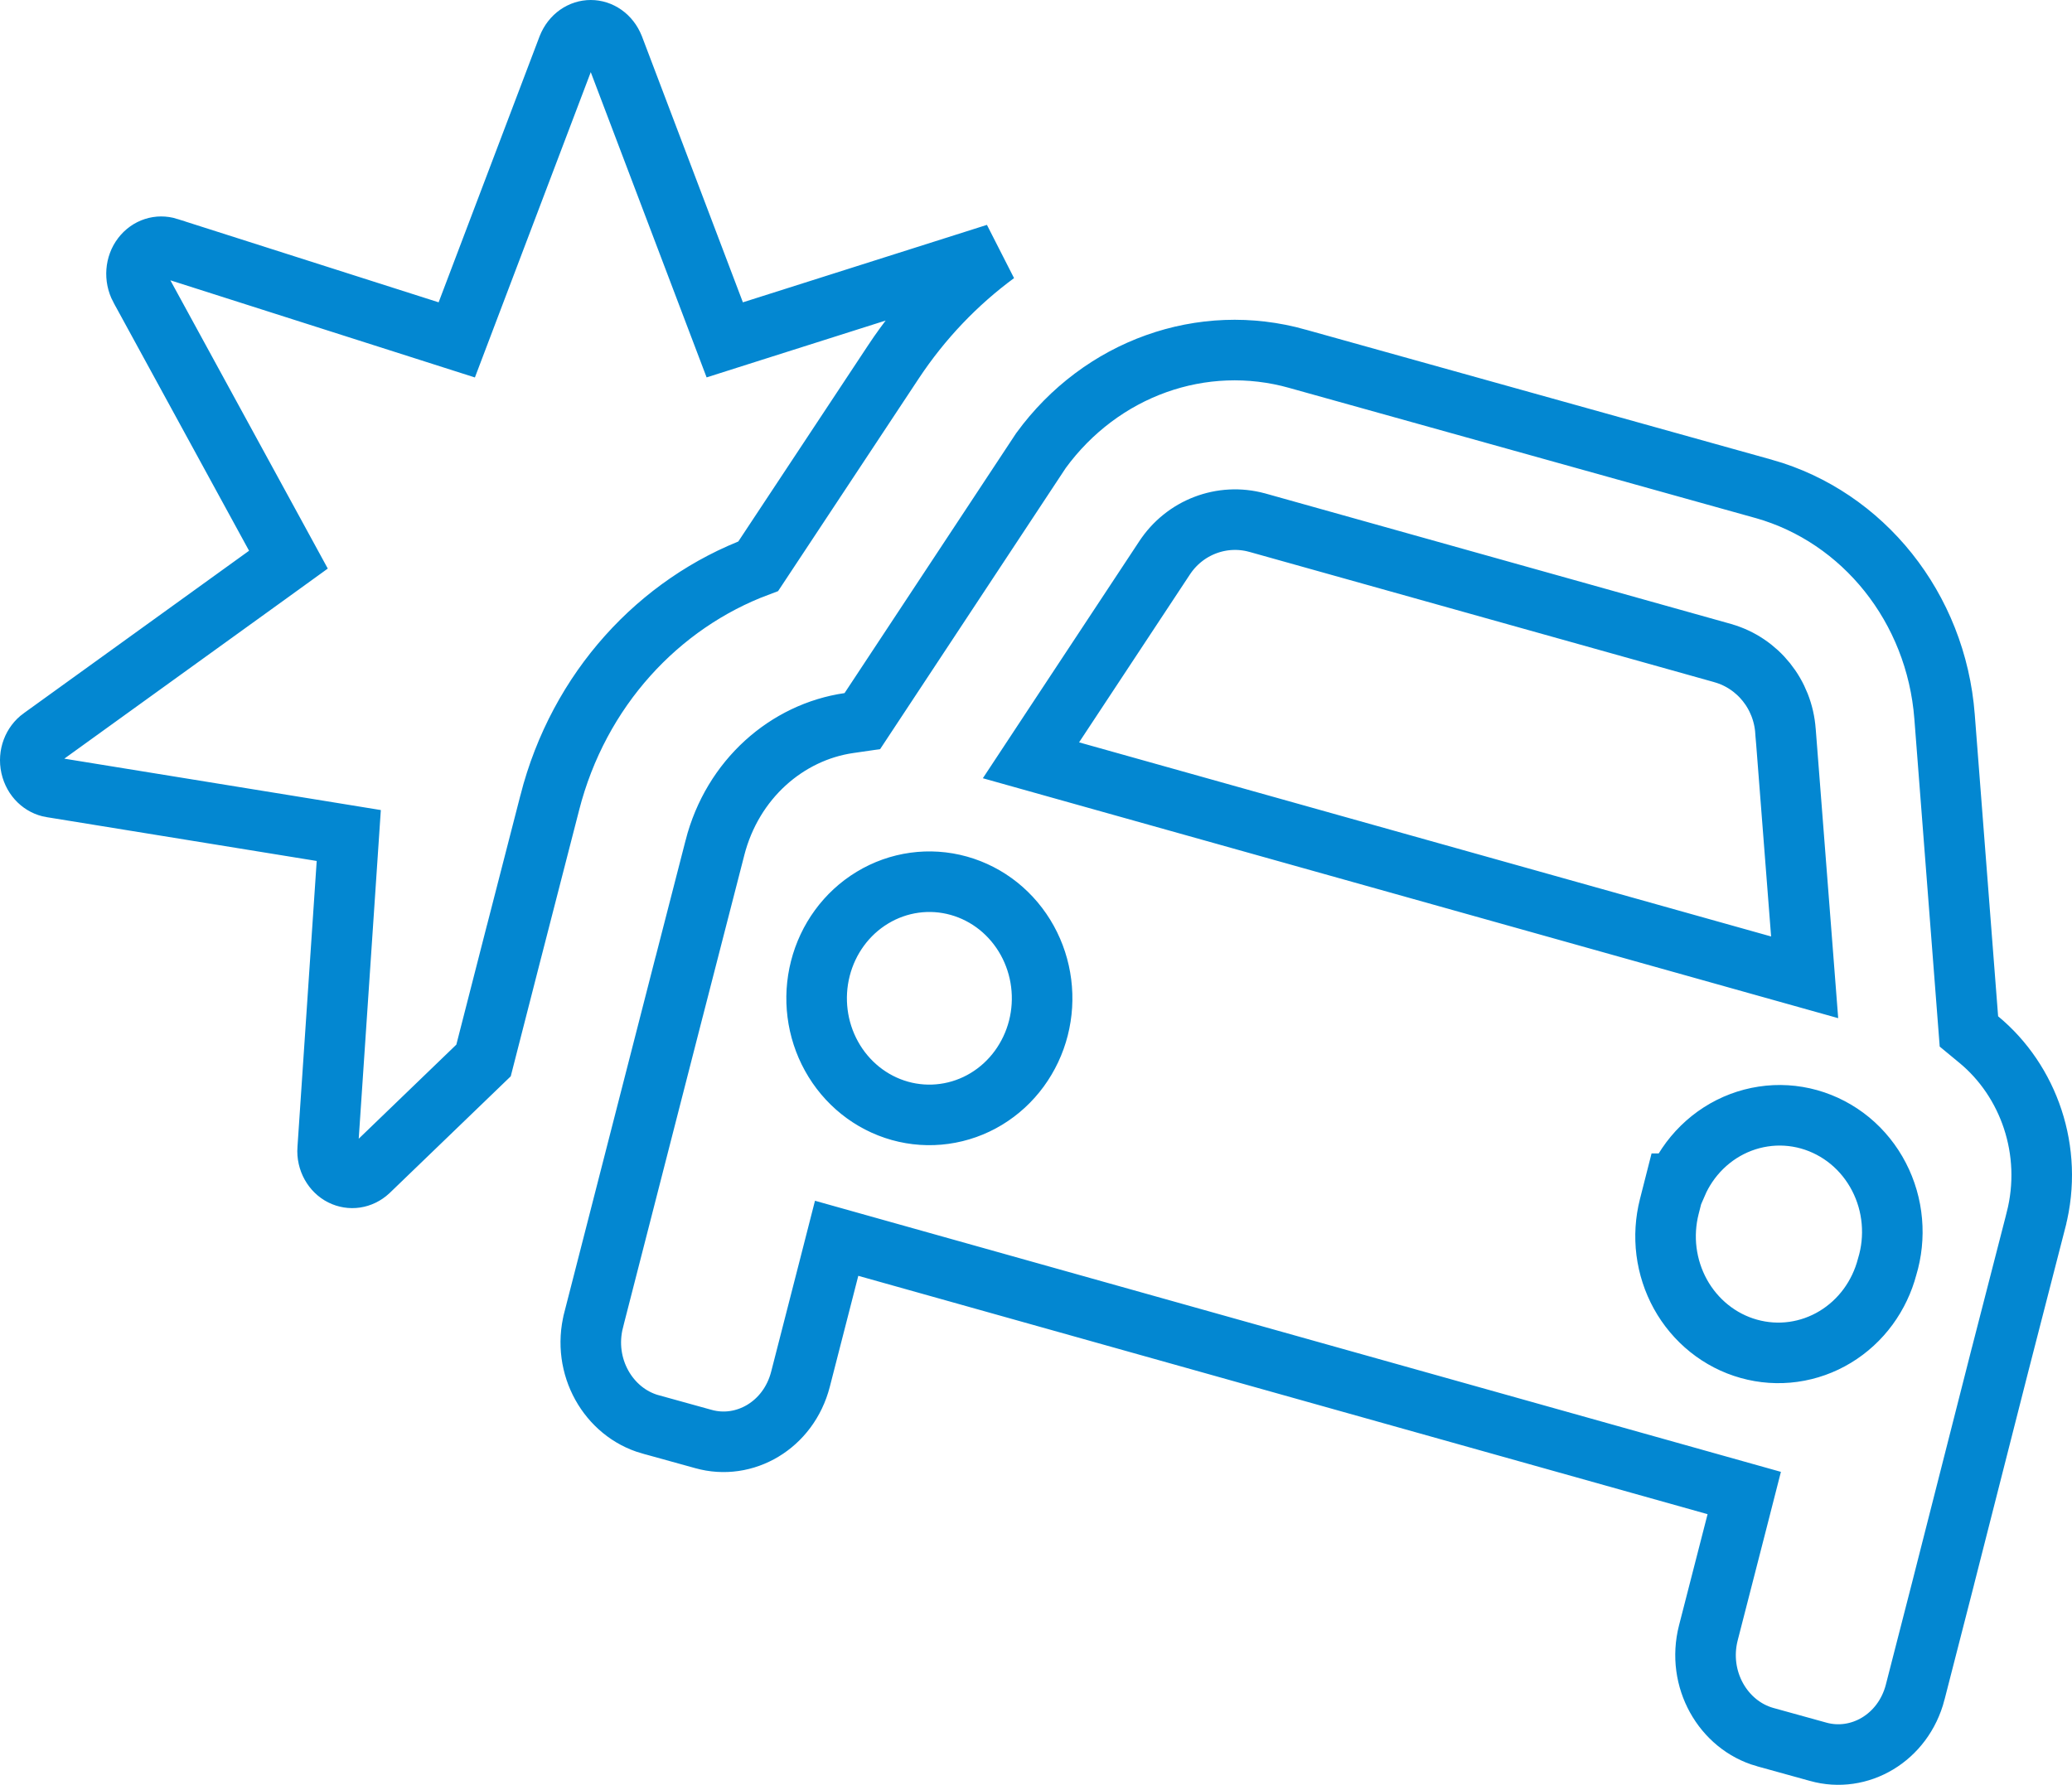 <svg width="65" height="56" viewBox="0 0 65 56" fill="none" xmlns="http://www.w3.org/2000/svg">
<path d="M23.592 10.391L31.248 7.961C30.014 8.87 28.919 10.008 28.029 11.352L28.029 11.352L23.787 17.765C20.671 18.929 18.157 21.624 17.246 25.186C17.246 25.186 17.246 25.187 17.246 25.187L16.126 29.539L16.125 29.54L15.169 33.272L11.565 36.746C11.322 36.971 10.997 37.013 10.724 36.877C10.45 36.741 10.252 36.416 10.279 36.049L10.28 36.043L10.883 27.077L10.941 26.214L10.087 26.075L1.61 24.699C1.61 24.699 1.609 24.699 1.609 24.699C1.325 24.652 1.054 24.419 0.972 24.053C0.892 23.693 1.036 23.338 1.299 23.149L1.301 23.148L8.369 18.05L9.048 17.559L8.647 16.824L4.395 9.037C4.394 9.036 4.394 9.035 4.393 9.034C4.22 8.709 4.256 8.313 4.462 8.045C4.667 7.778 4.987 7.684 5.274 7.774C5.274 7.774 5.275 7.775 5.275 7.775L13.471 10.39L14.329 10.664L14.648 9.823L17.813 1.482C17.952 1.13 18.245 0.95 18.532 0.95C18.82 0.95 19.112 1.13 19.252 1.482L22.417 9.823L22.736 10.663L23.592 10.391ZM39.441 16.398L39.436 16.397C38.335 16.095 37.16 16.541 36.526 17.515C36.526 17.516 36.525 17.517 36.524 17.518L33.059 22.767L32.342 23.854L33.596 24.206L55.304 30.296L56.613 30.663L56.508 29.308L56.013 22.942C56.013 22.941 56.013 22.94 56.012 22.939C55.93 21.782 55.146 20.81 54.058 20.495L54.058 20.495L54.05 20.492L39.441 16.398ZM32.447 14.453L32.657 14.135C34.542 11.553 37.717 10.415 40.705 11.257L40.707 11.258L55.334 15.34C55.335 15.34 55.336 15.34 55.336 15.34C58.445 16.22 60.74 19.06 61.002 22.484L61.002 22.484L61.735 31.959L61.766 32.361L62.077 32.618C63.639 33.909 64.427 36.104 63.873 38.269C63.873 38.269 63.873 38.269 63.873 38.269C63.873 38.27 63.873 38.27 63.873 38.27L62.753 42.623L62.752 42.625L60.975 49.605L60.975 49.607L60.081 53.089C60.081 53.089 60.081 53.089 60.081 53.09C59.708 54.531 58.325 55.324 57.035 54.961L57.032 54.96L55.367 54.499C55.366 54.499 55.365 54.498 55.364 54.498C54.059 54.127 53.219 52.685 53.593 51.228L53.593 51.228L54.488 47.743L54.718 46.843L53.824 46.592L27.182 39.114L26.246 38.851L26.005 39.793L25.111 43.276C25.111 43.276 25.111 43.276 25.111 43.276C24.738 44.718 23.355 45.512 22.065 45.148L22.061 45.147L20.397 44.686C20.396 44.686 20.395 44.686 20.394 44.686C19.088 44.314 18.248 42.873 18.623 41.416L18.623 41.415L19.517 37.93L21.305 30.96L21.306 30.96L22.426 26.607L22.426 26.605C22.98 24.44 24.693 22.967 26.631 22.686L27.052 22.625L27.287 22.269L32.447 14.453ZM52.608 37.139H52.549L52.367 37.854C52.25 38.313 52.22 38.792 52.279 39.262C52.339 39.733 52.487 40.189 52.715 40.603C52.944 41.017 53.251 41.384 53.619 41.679C53.987 41.974 54.41 42.193 54.863 42.319C55.316 42.446 55.79 42.479 56.257 42.414C56.723 42.349 57.17 42.19 57.574 41.945C57.977 41.701 58.328 41.378 58.607 40.996C58.881 40.621 59.082 40.197 59.201 39.746C59.341 39.285 59.391 38.8 59.349 38.32C59.307 37.831 59.169 37.355 58.944 36.921C58.719 36.486 58.41 36.101 58.034 35.79C57.657 35.48 57.222 35.251 56.753 35.119C56.284 34.988 55.794 34.957 55.313 35.031C54.832 35.104 54.372 35.279 53.962 35.542C53.552 35.806 53.2 36.152 52.927 36.557C52.803 36.741 52.696 36.936 52.608 37.139ZM31.323 28.43C30.955 28.135 30.532 27.917 30.079 27.79C29.161 27.533 28.184 27.67 27.368 28.164C26.553 28.657 25.972 29.46 25.735 30.387C25.499 31.313 25.622 32.301 26.084 33.136C26.546 33.973 27.314 34.596 28.231 34.853C28.685 34.98 29.158 35.012 29.625 34.947C30.091 34.883 30.539 34.723 30.942 34.479C31.345 34.235 31.696 33.912 31.975 33.53C32.254 33.148 32.458 32.715 32.575 32.256C32.692 31.796 32.722 31.318 32.662 30.847C32.603 30.376 32.455 29.921 32.226 29.506C31.997 29.092 31.691 28.726 31.323 28.43Z" stroke="#0387D1" stroke-width="1.9"/>
</svg>
